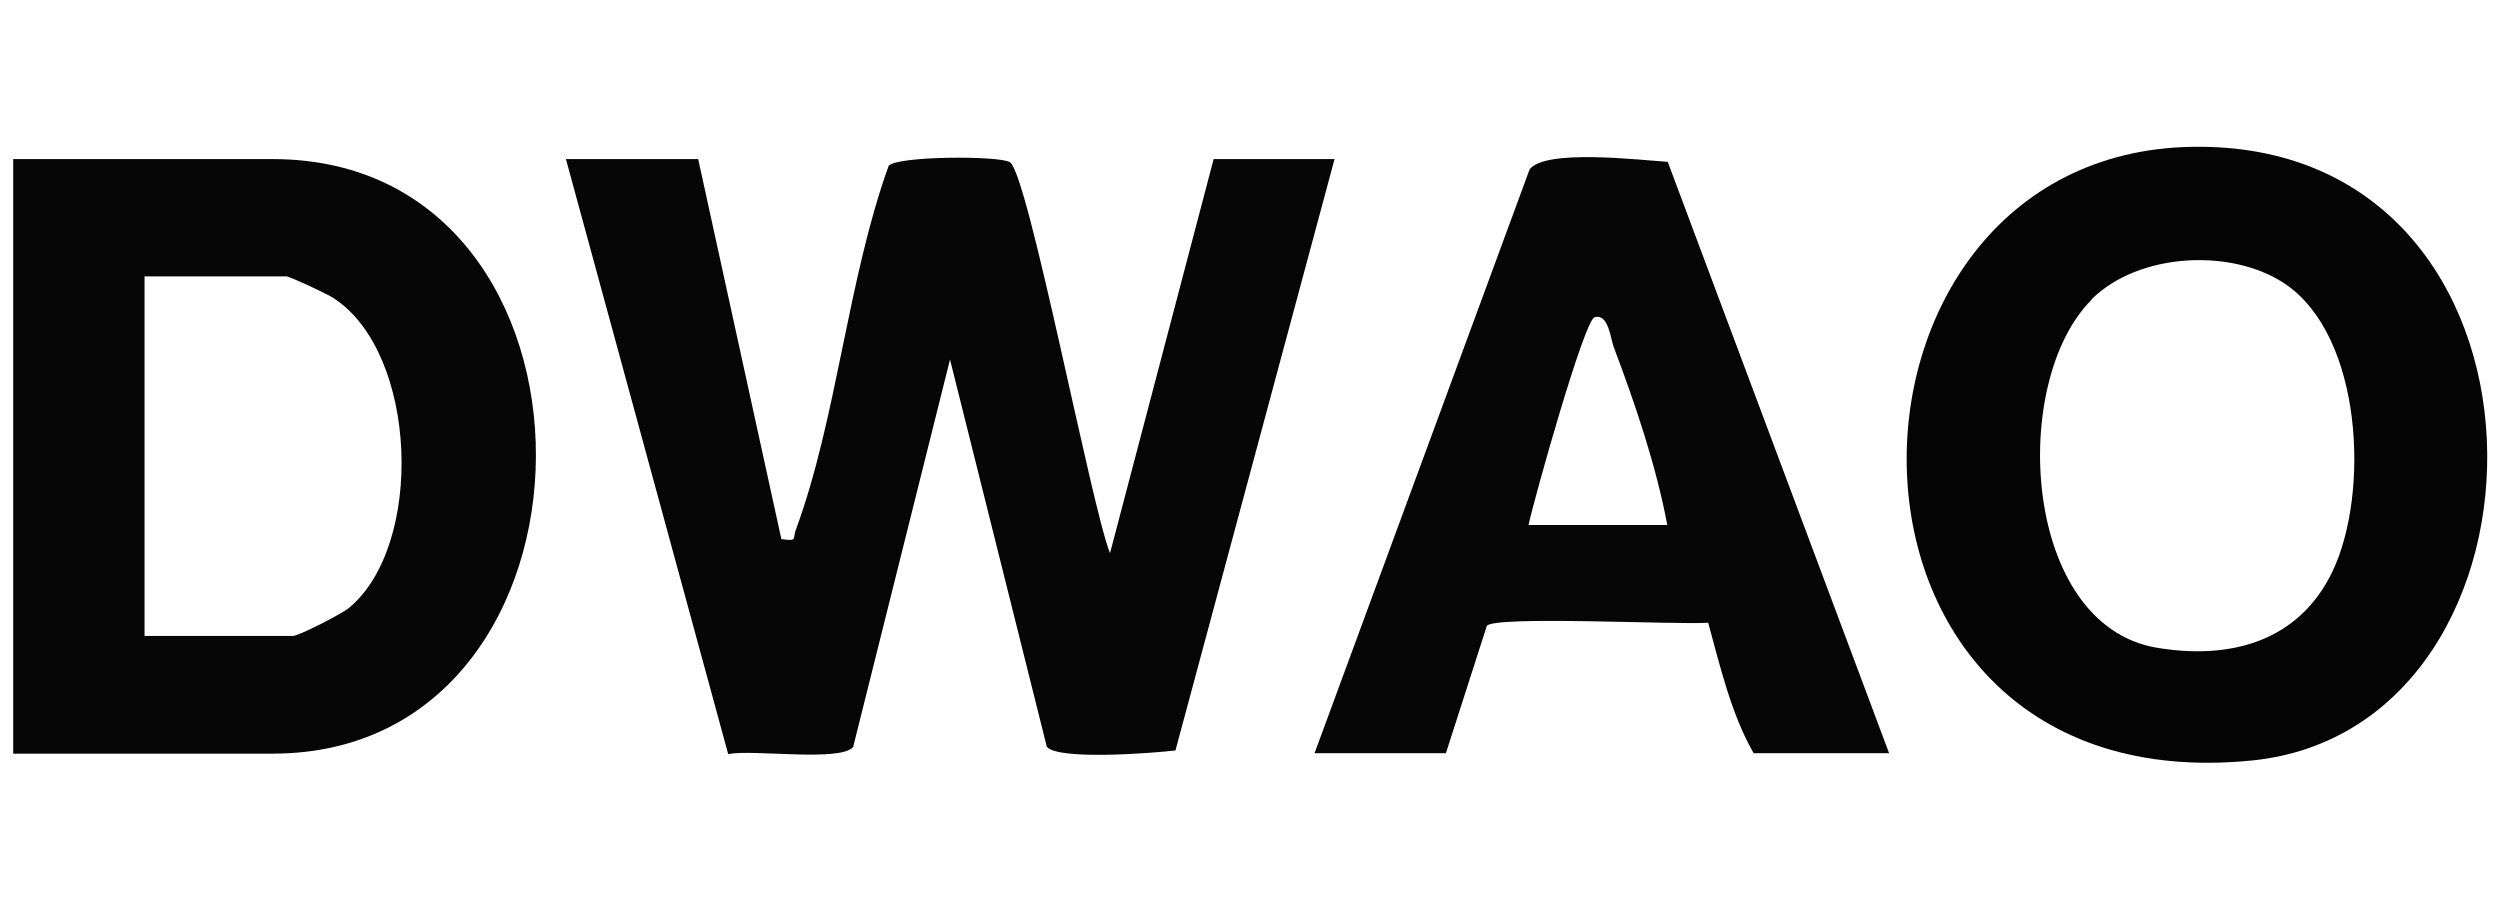 <?xml version="1.0" encoding="UTF-8"?>
<svg id="Layer_1" data-name="Layer 1" xmlns="http://www.w3.org/2000/svg" viewBox="0 0 55 20">
  <defs>
    <style>
      .cls-1 {
        fill: #060606;
      }

      .cls-2 {
        fill: #040404;
      }
    </style>
  </defs>
  <path class="cls-1" d="M15.36,3.5l1.83,8.36c.37.05.24,0,.32-.21.9-2.44,1.14-5.51,2.04-8,.16-.22,2.45-.23,2.67-.08.4.26,1.79,7.58,2.2,8.6l2.28-8.67h2.66l-3.5,13.01c-.51.06-2.57.22-2.83-.08l-2.13-8.52-2.13,8.52c-.26.34-2.22.05-2.75.16l-3.57-13.09h2.89Z"/>
  <path class="cls-1" d="M.29,16.57V3.5h5.71c7.77,0,7.67,13.08,0,13.08H.29ZM3.18,13.99h3.27c.12,0,1.06-.48,1.22-.61,1.67-1.37,1.53-5.61-.33-6.82-.13-.09-.97-.48-1.04-.48h-3.12v7.91Z"/>
  <path class="cls-2" d="M48.23,3.23c8.46-.14,8.38,12.78,1.32,13.5-10.02,1.01-9.8-13.36-1.32-13.5ZM46.02,6.59c-1.82,1.8-1.54,7.16,1.43,7.66,1.61.27,3.13-.13,3.87-1.69.81-1.71.66-5.15-1.04-6.31-1.18-.8-3.23-.69-4.26.33Z"/>
  <path class="cls-1" d="M41.55,16.57h-2.97c-.49-.85-.74-1.92-1-2.87-.65.05-4.71-.16-4.87.07l-.9,2.8h-2.89l4.73-12.84c.33-.46,2.41-.21,3.04-.17l4.87,13.01ZM33.63,11.55h3.05c-.24-1.29-.71-2.68-1.18-3.92-.07-.2-.12-.74-.42-.65-.23.07-1.33,4-1.45,4.56Z"/>
</svg>